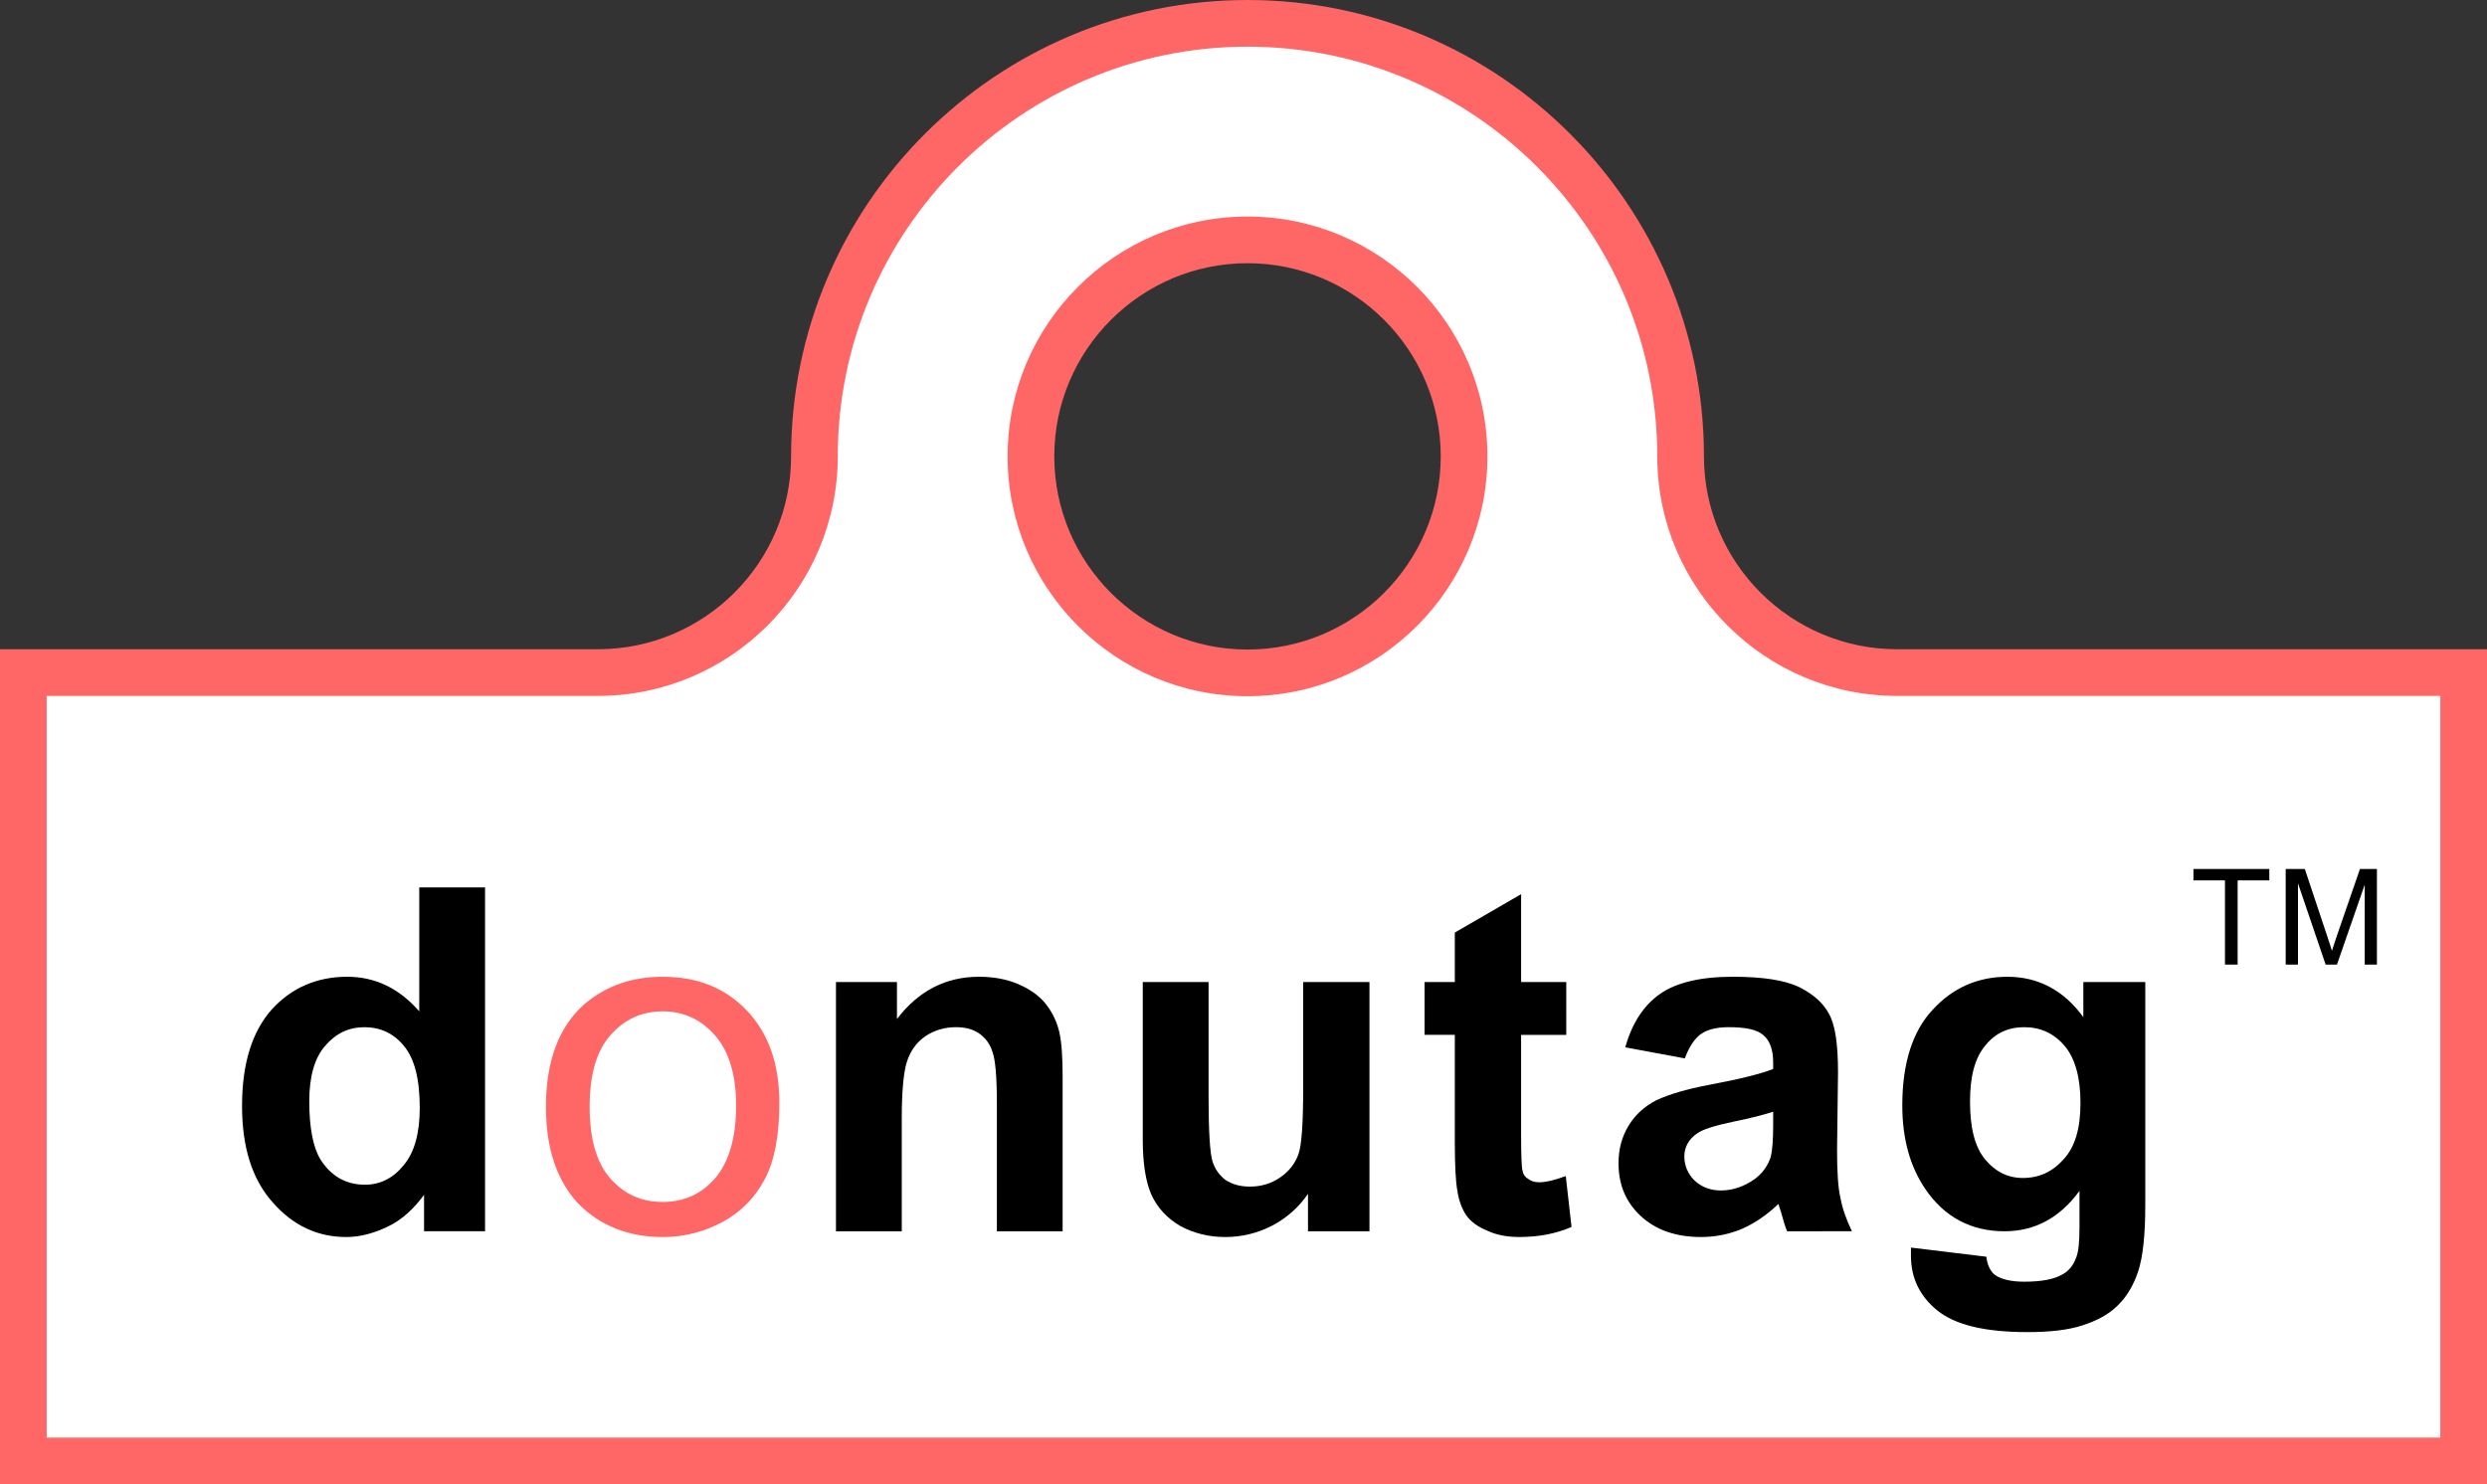 <?xml version="1.0" encoding="utf-8"?>
<!-- Generator: Adobe Illustrator 16.0.0, SVG Export Plug-In . SVG Version: 6.00 Build 0)  -->
<!DOCTYPE svg PUBLIC "-//W3C//DTD SVG 1.1//EN" "http://www.w3.org/Graphics/SVG/1.1/DTD/svg11.dtd">
<svg version="1.1" xmlns="http://www.w3.org/2000/svg" xmlns:xlink="http://www.w3.org/1999/xlink" x="0px" y="0px"
	 width="139.857px" height="83.481px" viewBox="0 0 139.857 83.481" enable-background="new 0 0 139.857 83.481"
	 xml:space="preserve">
<rect x="0" y="0" width="139.857" height="83.481" fill="#333333" stroke="none"/>
<g id="Layer_8">
</g>
<g id="Layer_2_copy">
</g>
<g id="type">
</g>
<g id="donutag_logo_for_sgv">
</g>
<g id="donutag_logo_SVG_actual">
	<path fill="#FFFFFF" d="M82.333,25.668c0,6.726-5.452,12.178-12.179,12.178s-12.179-5.452-12.179-12.178
		c0-6.725,5.452-12.177,12.179-12.177S82.333,18.943,82.333,25.668z M138.545,82.169V37.828c0,0-25.113,0-31.857,0
		c-6.741,0-12.178-5.435-12.178-12.16c0-13.451-10.904-24.355-24.355-24.355c-13.45,0-24.354,10.904-24.354,24.355
		c0,6.726-5.438,12.16-12.179,12.16s-32.309,0-32.309,0v44.341H138.545z"/>
	<path fill="#FF6666" d="M139.857,83.481H0V36.516h33.621c5.992,0,10.866-4.866,10.866-10.848C44.487,11.516,56.002,0,70.154,0
		c14.153,0,25.668,11.516,25.668,25.668c0,5.981,4.874,10.848,10.865,10.848h33.17V83.481z M2.625,80.856h134.607V39.141h-30.545
		c-7.438,0-13.49-6.044-13.49-13.473c0-12.705-10.337-23.043-23.043-23.043c-12.705,0-23.042,10.338-23.042,23.043
		c0,7.429-6.052,13.473-13.491,13.473H2.625V80.856z M70.154,39.158c-7.439,0-13.491-6.051-13.491-13.49
		c0-7.438,6.052-13.489,13.491-13.489s13.491,6.052,13.491,13.489C83.646,33.107,77.594,39.158,70.154,39.158z M70.154,14.804
		c-5.992,0-10.866,4.874-10.866,10.864c0,5.992,4.874,10.865,10.866,10.865s10.866-4.873,10.866-10.865
		C81.021,19.678,76.146,14.804,70.154,14.804z"/>
	<g>
		<path d="M23.847,69.252v-2.053c-0.566,0.783-1.242,1.405-2.024,1.783c-0.783,0.378-1.567,0.594-2.35,0.594
			c-1.621,0-2.998-0.648-4.133-1.944c-1.162-1.296-1.729-3.106-1.729-5.429c0-2.377,0.566-4.187,1.674-5.429
			c1.107-1.216,2.539-1.837,4.24-1.837c1.566,0,2.918,0.648,4.052,1.945v-6.969h3.7v19.338H23.847z M18.014,65.2
			c0.594,0.946,1.432,1.433,2.512,1.433c0.837,0,1.566-0.352,2.16-1.081c0.621-0.729,0.919-1.81,0.919-3.24
			c0-1.622-0.298-2.783-0.892-3.485c-0.567-0.701-1.323-1.053-2.215-1.053c-0.891,0-1.62,0.352-2.215,1.053
			c-0.594,0.676-0.891,1.729-0.891,3.105C17.393,63.445,17.608,64.525,18.014,65.2z"/>
		<path fill="#FF6666" d="M32.863,56.477c1.215-1.026,2.673-1.539,4.401-1.539c1.945,0,3.512,0.621,4.728,1.891
			c1.215,1.27,1.836,2.998,1.836,5.213c0,1.809-0.271,3.241-0.811,4.267c-0.54,1.026-1.323,1.837-2.35,2.403
			c-1.053,0.567-2.16,0.865-3.403,0.865c-1.943,0-3.537-0.648-4.753-1.891c-1.188-1.27-1.81-3.078-1.81-5.428
			C30.702,59.664,31.432,57.747,32.863,56.477z M34.321,66.281c0.783,0.891,1.756,1.322,2.943,1.322
			c1.188,0,2.161-0.432,2.944-1.322c0.783-0.918,1.188-2.27,1.188-4.105c0-1.729-0.405-3.052-1.188-3.942
			c-0.783-0.892-1.756-1.351-2.944-1.351c-1.188,0-2.16,0.459-2.943,1.351c-0.783,0.891-1.161,2.214-1.161,4.024
			C33.16,64.04,33.538,65.389,34.321,66.281z"/>
		<path d="M56.059,69.252v-7.157c0-1.512-0.081-2.484-0.244-2.917c-0.135-0.459-0.404-0.81-0.756-1.053
			c-0.351-0.243-0.782-0.352-1.296-0.352c-0.621,0-1.215,0.162-1.729,0.513c-0.514,0.352-0.837,0.838-1.026,1.405
			c-0.188,0.566-0.297,1.647-0.297,3.213v6.348h-3.7V55.234h3.43v2.08c1.216-1.594,2.755-2.377,4.618-2.377
			c0.811,0,1.567,0.135,2.242,0.432c0.675,0.298,1.188,0.676,1.539,1.136c0.352,0.458,0.595,0.972,0.729,1.538
			c0.135,0.595,0.188,1.433,0.188,2.512v8.697H56.059z"/>
		<path d="M73.554,67.146c-0.513,0.756-1.188,1.351-1.998,1.782c-0.838,0.433-1.729,0.648-2.647,0.648
			c-0.945,0-1.782-0.216-2.538-0.621c-0.729-0.433-1.271-1-1.621-1.756c-0.323-0.729-0.486-1.782-0.486-3.078v-8.887h3.7v6.456
			c0,1.97,0.081,3.159,0.216,3.618c0.136,0.432,0.378,0.783,0.729,1.053c0.378,0.244,0.811,0.379,1.377,0.379
			c0.622,0,1.189-0.162,1.702-0.514s0.837-0.783,1.026-1.296s0.271-1.782,0.271-3.78v-5.916h3.727v14.018h-3.457V67.146z"/>
		<path d="M88.079,58.205H85.54v5.645c0,1.135,0.027,1.811,0.081,2c0.027,0.188,0.135,0.352,0.324,0.458
			c0.162,0.135,0.378,0.188,0.621,0.188c0.352,0,0.837-0.106,1.485-0.35l0.324,2.862c-0.864,0.378-1.837,0.567-2.944,0.567
			c-0.647,0-1.27-0.107-1.781-0.351c-0.541-0.217-0.946-0.515-1.189-0.864c-0.243-0.352-0.432-0.838-0.513-1.433
			c-0.081-0.433-0.136-1.323-0.136-2.619v-6.104h-1.701v-2.971h1.701v-2.781l3.728-2.16v4.941h2.539V58.205z"/>
		<path d="M91.397,58.907c0.378-1.349,1.026-2.35,1.944-2.997c0.919-0.648,2.296-0.973,4.105-0.973c1.674,0,2.889,0.189,3.7,0.566
			c0.81,0.406,1.377,0.893,1.702,1.514c0.35,0.594,0.513,1.701,0.513,3.295l-0.054,4.349c0,1.214,0.054,2.133,0.188,2.7
			c0.108,0.594,0.323,1.215,0.647,1.891H100.5c-0.108-0.243-0.217-0.621-0.352-1.107c-0.082-0.215-0.108-0.352-0.135-0.432
			c-0.648,0.621-1.324,1.08-2.054,1.404c-0.702,0.297-1.485,0.459-2.296,0.459c-1.431,0-2.565-0.404-3.402-1.188
			s-1.243-1.755-1.243-2.971c0-0.784,0.19-1.485,0.567-2.106c0.379-0.621,0.892-1.081,1.567-1.432
			c0.701-0.324,1.674-0.622,2.971-0.863c1.729-0.326,2.916-0.623,3.591-0.893v-0.378c0-0.702-0.188-1.216-0.539-1.512
			c-0.352-0.325-1-0.46-1.972-0.46c-0.675,0-1.188,0.135-1.54,0.378c-0.377,0.271-0.675,0.729-0.918,1.377L91.397,58.907z
			 M97.447,63.094c-1.026,0.217-1.701,0.432-1.999,0.648c-0.486,0.324-0.729,0.783-0.729,1.297c0,0.513,0.189,0.973,0.568,1.351
			c0.404,0.378,0.891,0.567,1.484,0.567c0.676,0,1.297-0.217,1.918-0.649c0.459-0.351,0.729-0.756,0.891-1.242
			c0.082-0.323,0.135-0.919,0.135-1.81v-0.729C99.229,62.689,98.5,62.879,97.447,63.094z"/>
		<path d="M111.703,70.684c0.053,0.486,0.243,0.838,0.486,1.026c0.352,0.243,0.891,0.378,1.646,0.378
			c0.973,0,1.702-0.135,2.188-0.432c0.325-0.189,0.568-0.486,0.729-0.919c0.135-0.323,0.188-0.891,0.188-1.702v-2.053
			c-1.107,1.514-2.511,2.27-4.213,2.27c-1.863,0-3.375-0.783-4.456-2.376c-0.864-1.271-1.295-2.836-1.295-4.7
			c0-2.35,0.565-4.159,1.7-5.375c1.136-1.242,2.539-1.863,4.215-1.863c1.729,0,3.158,0.756,4.266,2.27v-1.973h3.483V67.82
			c0,1.648-0.135,2.891-0.404,3.701c-0.27,0.81-0.674,1.457-1.16,1.917c-0.486,0.486-1.134,0.837-1.972,1.107
			c-0.812,0.27-1.863,0.378-3.105,0.378c-2.379,0-4.052-0.406-5.051-1.216c-1-0.81-1.485-1.837-1.485-3.079c0-0.135,0-0.27,0-0.459
			L111.703,70.684z M111.65,65.229c0.565,0.675,1.269,1.025,2.106,1.025c0.917,0,1.673-0.351,2.294-1.054
			c0.647-0.702,0.946-1.755,0.946-3.159c0-1.432-0.299-2.513-0.891-3.215c-0.595-0.701-1.351-1.053-2.271-1.053
			c-0.891,0-1.62,0.324-2.186,1.027c-0.595,0.701-0.864,1.754-0.864,3.159C110.786,63.445,111.056,64.525,111.65,65.229z"/>
		<path d="M125.121,49.515h-1.772v-0.639h4.266v0.639h-1.781v4.737h-0.712V49.515z"/>
		<path d="M128.537,48.876h1.075l1.269,3.808c0.12,0.353,0.202,0.622,0.255,0.795c0.067-0.195,0.158-0.48,0.284-0.863l1.292-3.739
			h0.955v5.376h-0.686v-4.497l-1.562,4.497h-0.636l-1.556-4.572v4.572h-0.691V48.876z"/>
	</g>
</g>
<g id="kklogo_rasterscan">
</g>
<g id="box">
</g>
<g id="circles_yellow">
</g>
<g id="circles_purple_1_">
</g>
<g id="circles_red">
</g>
<g id="compositr">
</g>
<g id="Layer_12">
</g>
</svg>
